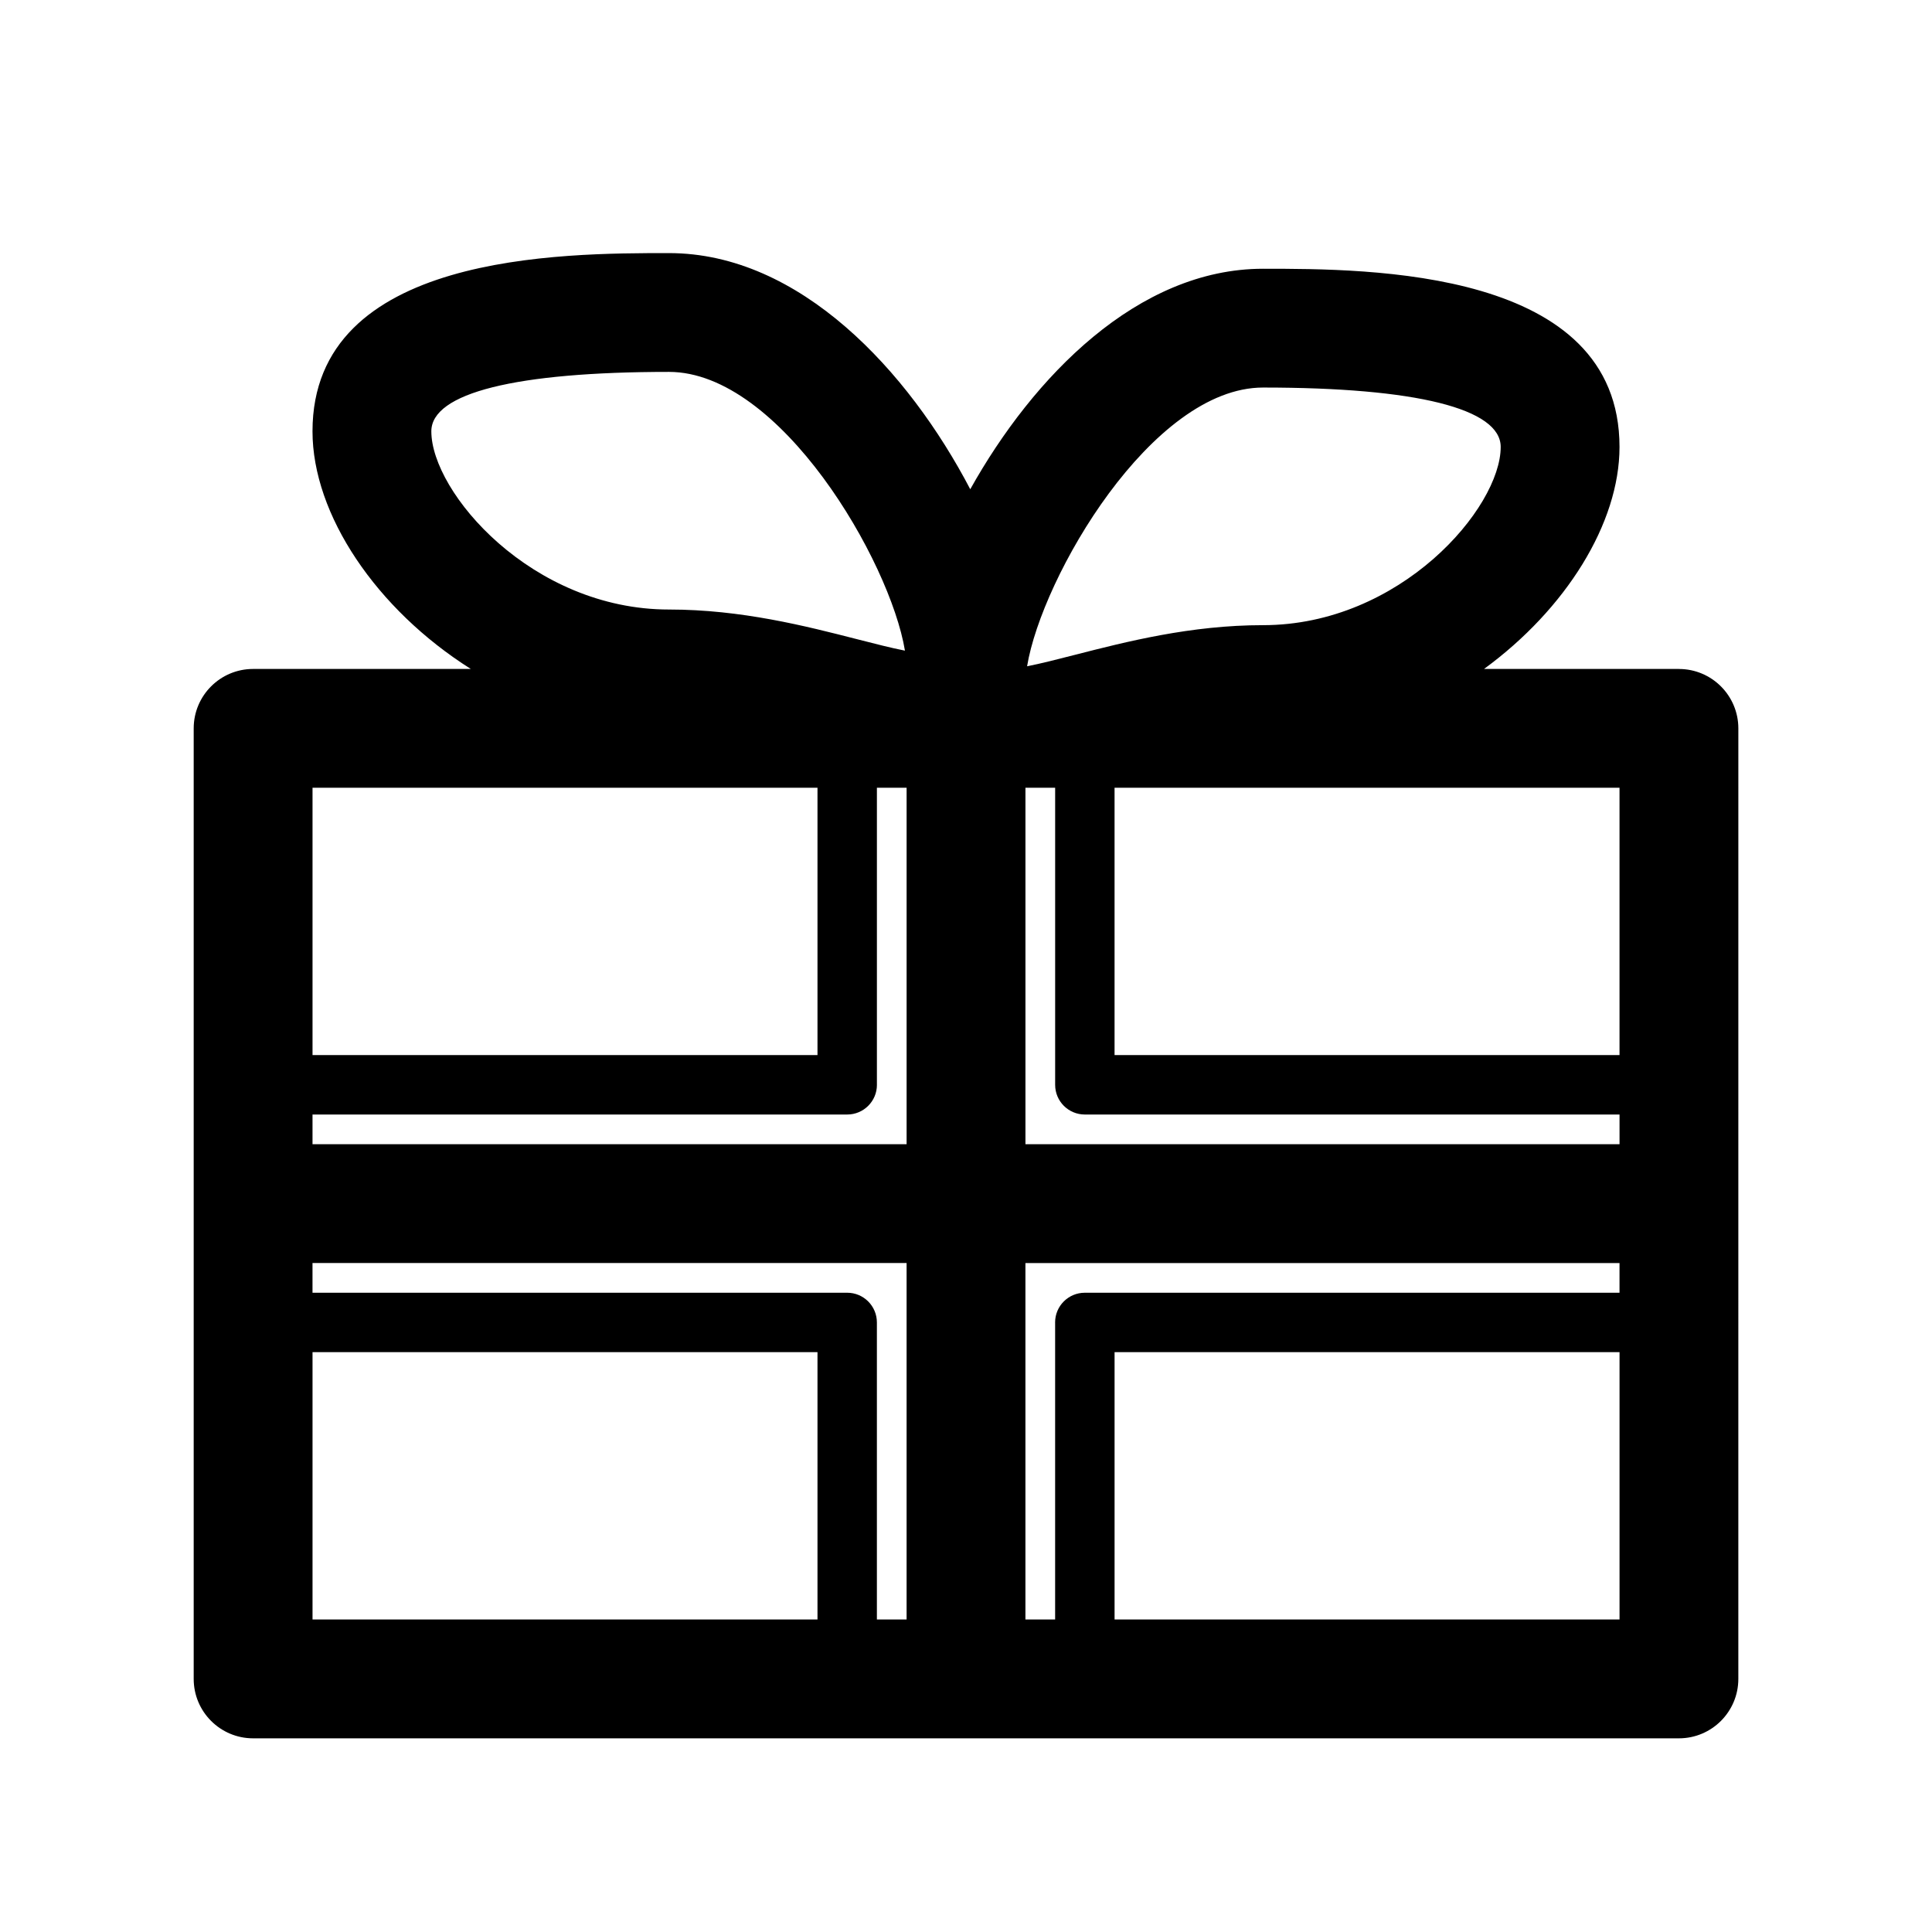 <?xml version="1.0" encoding="UTF-8"?>
<!-- The Best Svg Icon site in the world: iconSvg.co, Visit us! https://iconsvg.co -->
<svg fill="#000000" width="800px" height="800px" version="1.1" viewBox="144 144 512 512" xmlns="http://www.w3.org/2000/svg">
 <path d="m588.93 321.28h-51.648c21.664-15.828 35.906-38.586 35.906-58.828 0-47.23-66.195-47.23-94.465-47.23-33.195 0-60.938 28.621-77.594 58.434-16.344-31.25-45.109-62.582-79.848-62.582-28.27 0-94.465 0-94.465 47.23 0 22.066 16.91 47.168 41.957 62.977h-57.699c-8.691 0-15.742 7.055-15.742 15.742v251.91c0 8.691 7.055 15.742 15.742 15.742h377.86c8.691 0 15.742-7.055 15.742-15.742l0.004-251.9c0-8.691-7.055-15.746-15.746-15.746zm-165.31 173.18v78.719h-7.871v-94.461h157.44v7.871h-141.7c-4.356 0-7.875 3.519-7.875 7.871zm-55.102-7.871h-141.7v-7.871h157.44v94.465h-7.871v-78.723c0-4.352-3.527-7.871-7.871-7.871zm62.977-47.23h141.7v7.871h-157.44v-94.465h7.871v78.719c0 4.356 3.519 7.875 7.875 7.875zm-55.105-7.871v-78.723h7.871v94.465h-157.44v-7.871h141.7c4.348 0 7.875-3.519 7.875-7.871zm196.8-7.875h-133.82v-70.848h133.82zm-94.465-176.91c40.613 0 62.977 5.59 62.977 15.742 0 16.168-26.59 47.23-62.977 47.23-19.176 0-36.234 4.375-49.941 7.887-4.426 1.133-8.949 2.297-12.594 3.008 3.922-23.754 33.078-73.867 62.535-73.867zm-157.44-4.148c29.457 0 58.621 50.113 62.535 73.871-3.644-0.707-8.172-1.875-12.594-3.008-13.707-3.512-30.766-7.887-49.941-7.887-36.383 0-62.977-31.062-62.977-47.23 0-10.156 22.367-15.746 62.977-15.746zm39.359 110.21v70.848h-133.82v-70.848zm-133.82 149.57h133.82v70.848h-133.82zm212.55 70.848v-70.848h133.82v70.848z"/>
</svg>